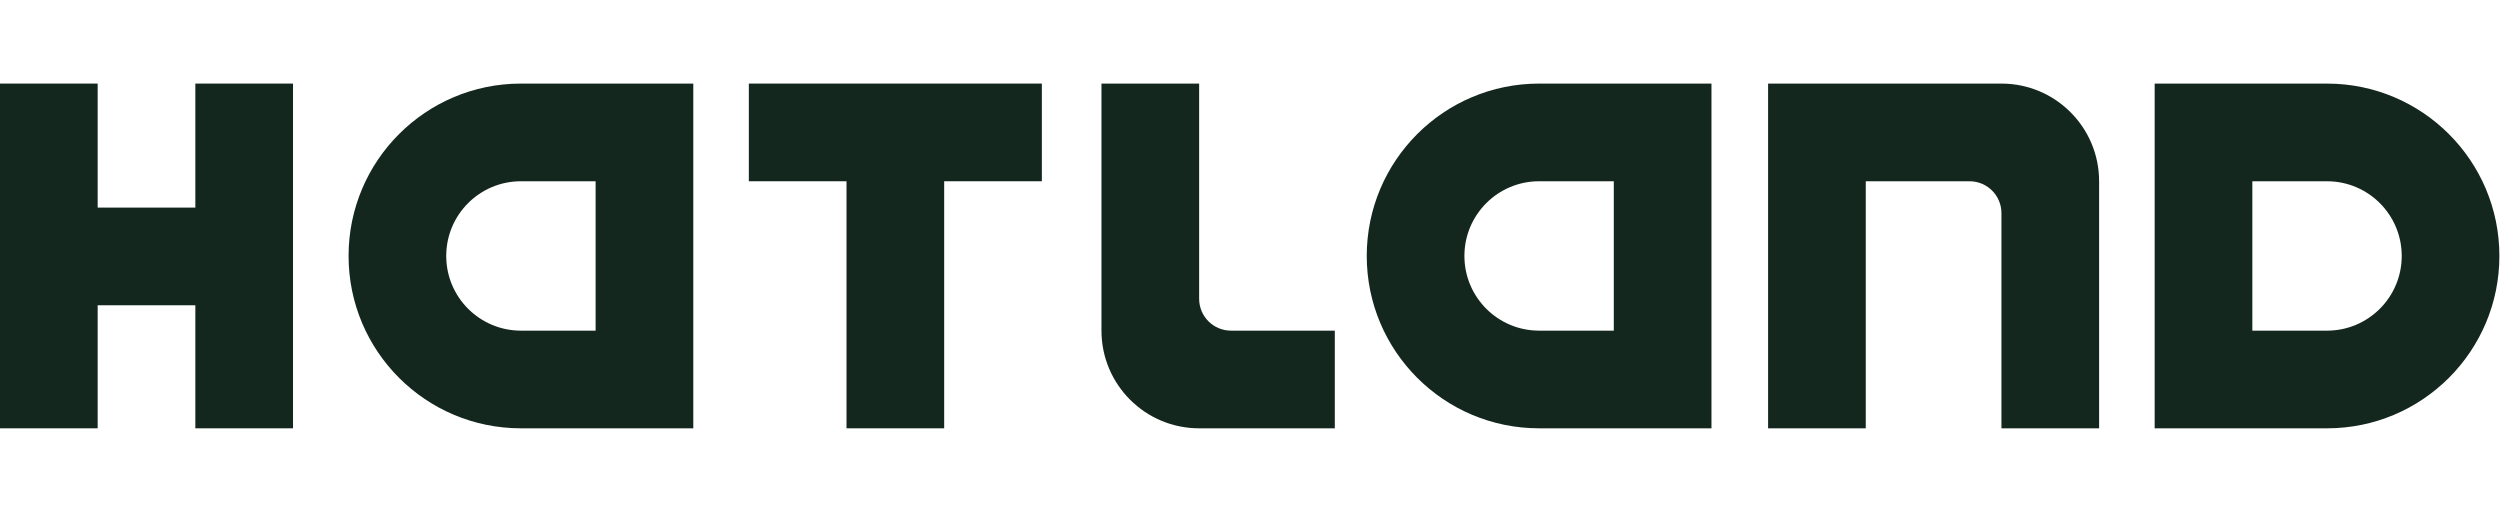 <?xml version="1.0" encoding="UTF-8"?>
<svg version="1.1" viewBox="0 0 822.08 113.39" xmlns="http://www.w3.org/2000/svg" width="127px" height="26px">
    <g transform="matrix(1.333 0 0 -1.333 0 113.39)">
        <g transform="scale(.1)" fill="#14271f">
            <path d="m481.89 850.41v-305.92h-240.95v305.92h-240.94v-850.39h240.94v303.53h240.95v-303.53h240.94v850.39h-240.94"/>
            <path d="m2570.1 850.41h-722.84v-240.94h240.95v-609.45h240.94v609.45h240.95v240.94"/>
            <path d="m1469.3 240.96h-184.25c-101.76 0-184.26 82.492-184.26 184.25 0 101.76 82.5 184.25 184.26 184.25h184.25zm-184.22 609.45h-0.03c-234.83 0-425.19-190.37-425.19-425.2 0-234.83 190.36-425.2 425.19-425.2h425.2v850.39h-425.17"/>
            <path d="m3981 240.96h-184.25c-101.76 0-184.25 82.492-184.25 184.25 0 101.76 82.49 184.25 184.25 184.25h184.25zm-184.22 609.45h-0.02c-234.83 0-425.2-190.37-425.2-425.2 0-234.83 190.37-425.2 425.2-425.2h425.2v850.39h-425.18"/>
            <path d="m3036.7 240.95v8e-3c-43.41 4e-3 -78.59 35.188-78.59 78.59v4e-3h0.01v530.86h-240.95v-609.45-8e-3c0-133.07 107.88-240.94 240.95-240.94v0.008h334.67v240.94h-256.09"/>
            <path d="m5556.2 609.45h184.25c101.76 0 184.25-82.492 184.25-184.25 0-101.76-82.49-184.25-184.25-184.25h-184.25zm184.22-609.45h0.02c234.83 0 425.2 190.37 425.2 425.2 0 234.83-190.37 425.2-425.2 425.2h-425.2v-850.4h425.18"/>
            <path d="m5178.2 609.46c0 133.07-107.87 240.94-240.94 240.94v-8e-3l-575.63-3e-3v-850.4h240.95v609.46h256.09l0.01-8e-3c43.4 0 78.58-35.183 78.58-78.586v-8e-3 -530.86h240.94v609.45 8e-3"/>
        </g>
    </g>
</svg>

